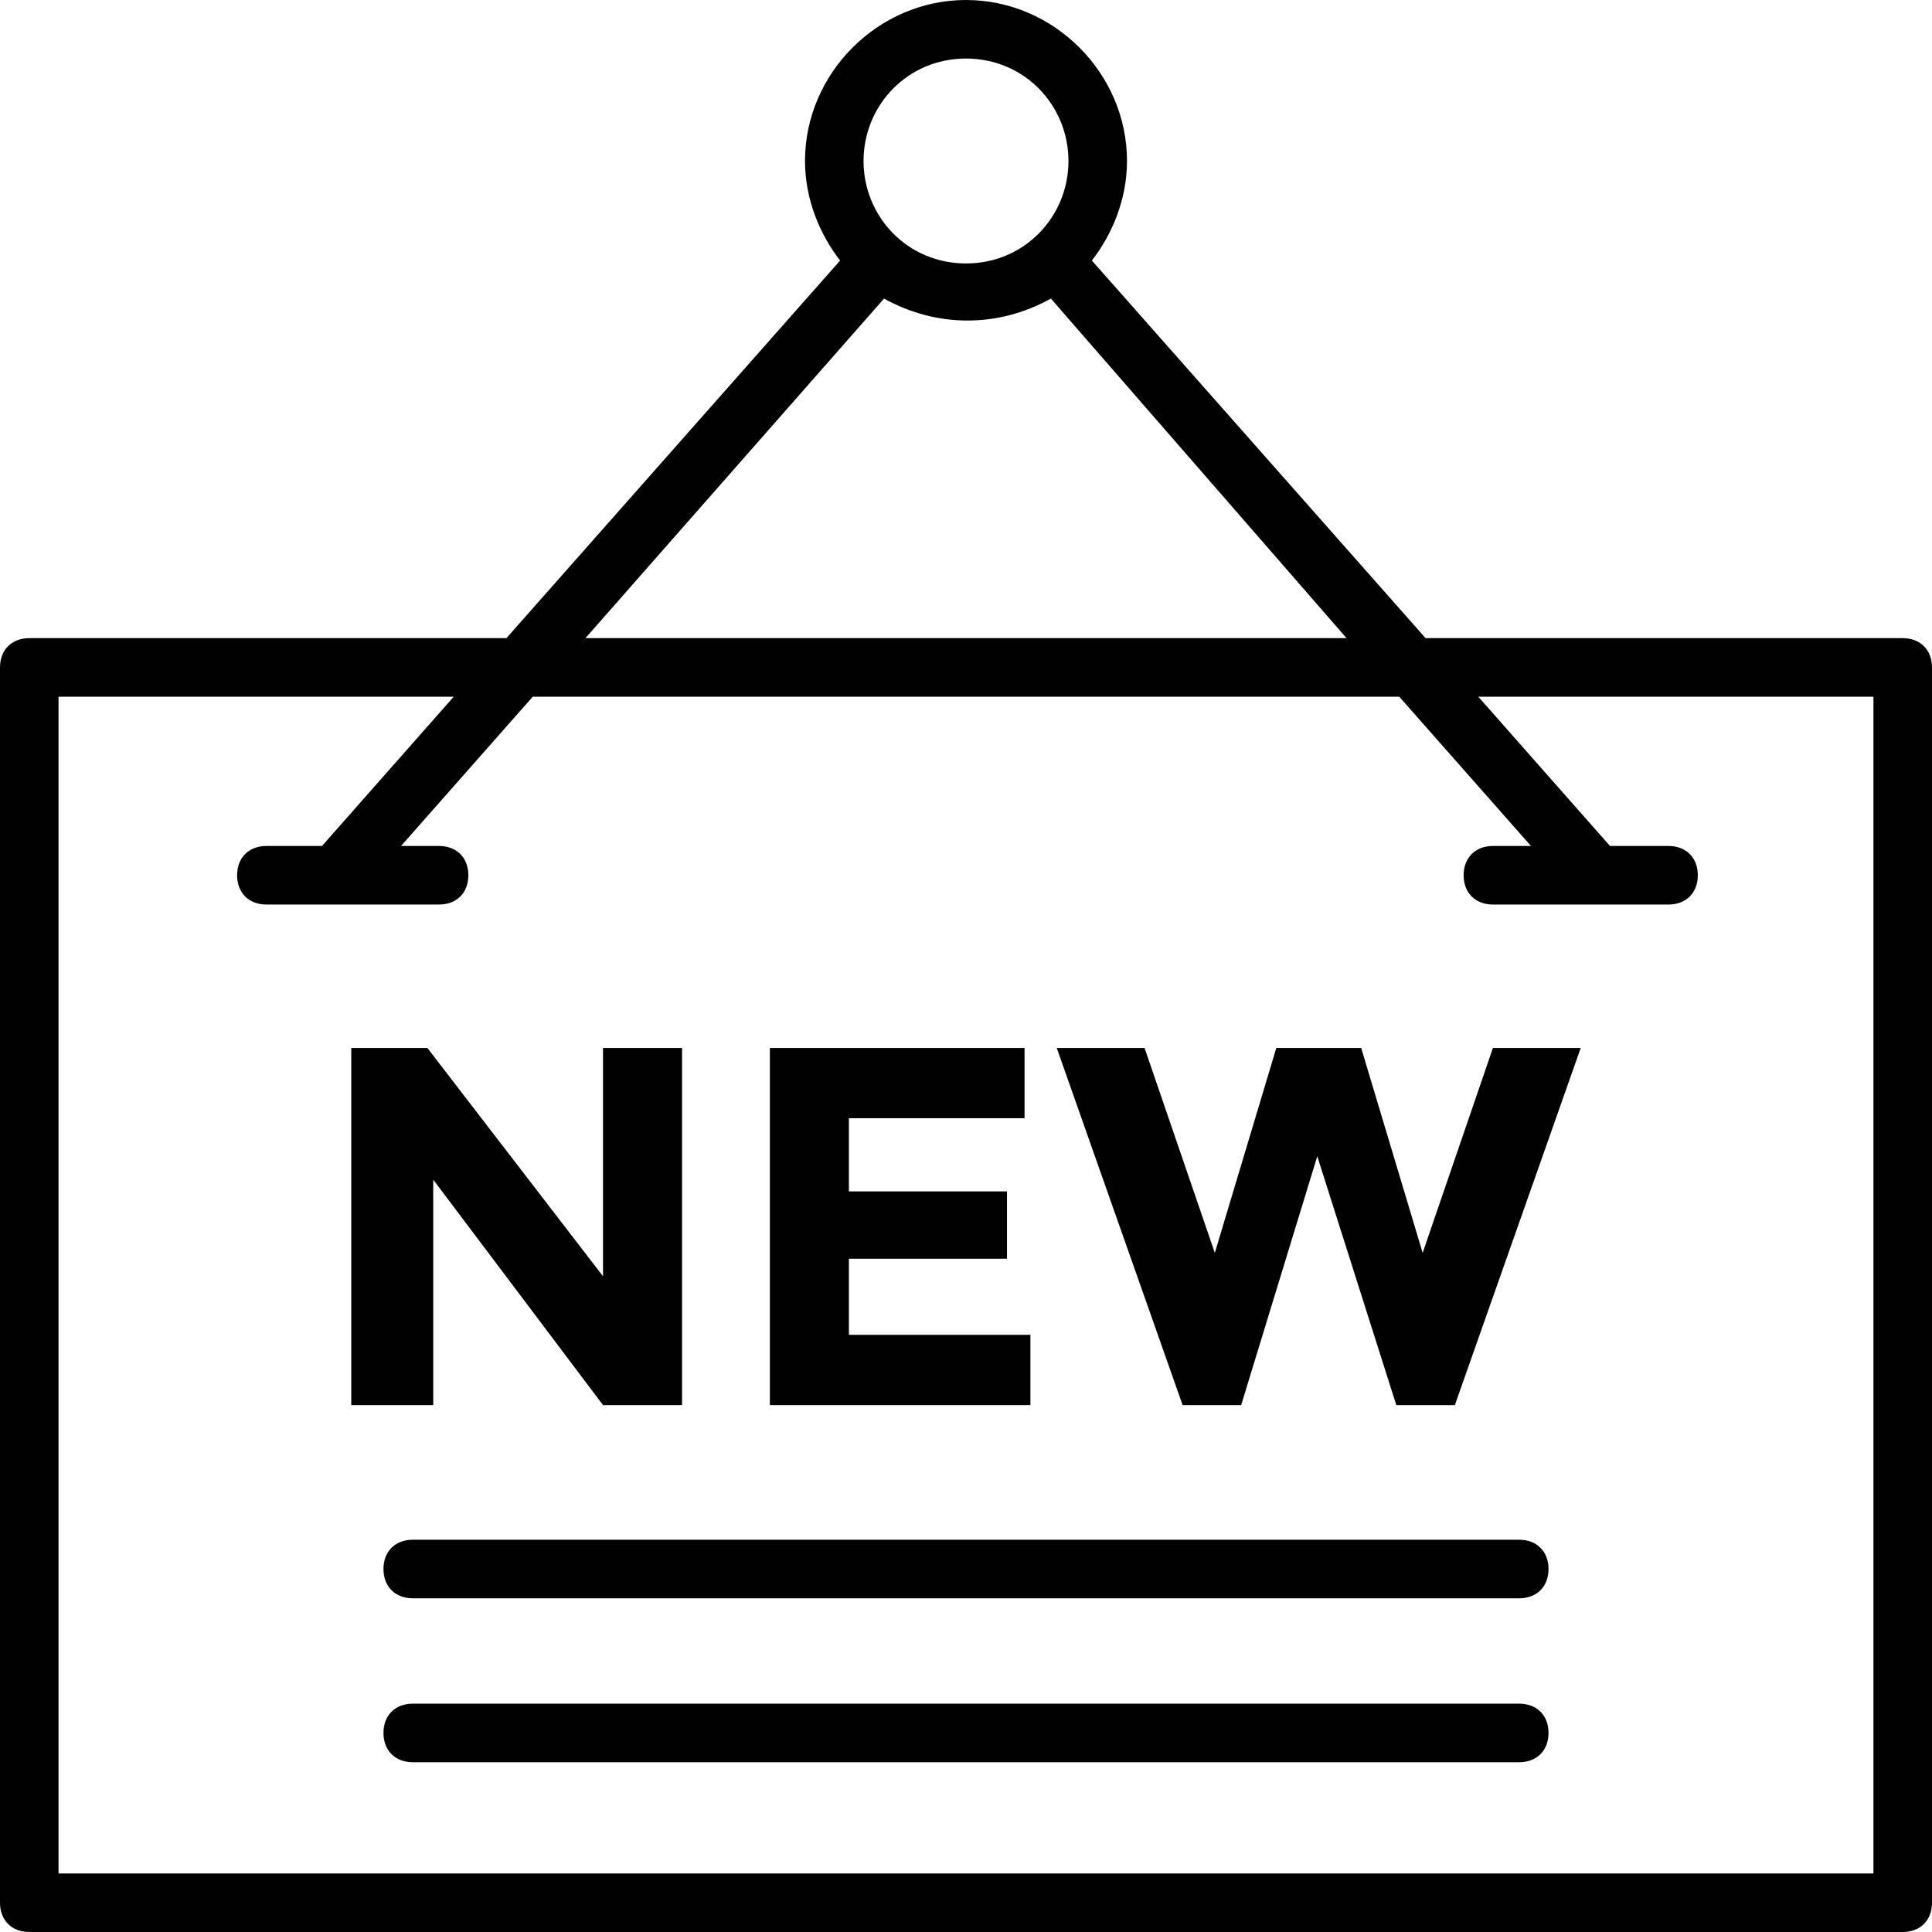 <?xml version="1.0" encoding="UTF-8"?><svg xmlns="http://www.w3.org/2000/svg" xmlns:xlink="http://www.w3.org/1999/xlink" height="66.0" preserveAspectRatio="xMidYMid meet" version="1.0" viewBox="1.0 1.0 66.0 66.0" width="66.0" zoomAndPan="magnify"><g fill="#010101" id="change1_1"><path d="M66,22.8H49.7L38.3,9.9c0.7-0.9,1.2-2.1,1.2-3.4c0-3-2.5-5.5-5.5-5.5s-5.5,2.5-5.5,5.5c0,1.3,0.5,2.5,1.2,3.4 L18.3,22.8H2c-0.6,0-1,0.4-1,1V66c0,0.6,0.4,1,1,1h64c0.6,0,1-0.4,1-1V23.8C67,23.2,66.6,22.8,66,22.8z M34,3c2,0,3.5,1.6,3.5,3.5 C37.5,8.4,36,10,34,10s-3.5-1.6-3.5-3.5C30.5,4.6,32,3,34,3z M31.2,11.2c1.8,1,3.9,1,5.7,0L47,22.8H21L31.2,11.2z M65,65H3V24.8 h13.5L12,29.9h-1.9c-0.6,0-1,0.4-1,1s0.4,1,1,1H16c0.6,0,1-0.4,1-1s-0.4-1-1-1h-1.3l4.5-5.1h29.6l4.5,5.1H52c-0.6,0-1,0.4-1,1 s0.4,1,1,1h6c0.6,0,1-0.4,1-1s-0.4-1-1-1h-2l-4.5-5.1H65V65z"/><path d="M15.8 41.3L21.6 49 24.3 49 24.3 36.8 21.6 36.8 21.6 44.6 15.6 36.8 13 36.8 13 49 15.8 49z"/><path d="M36.2 46.6L30 46.6 30 44 35.4 44 35.4 41.7 30 41.7 30 39.2 36 39.2 36 36.8 27.3 36.8 27.3 49 36.2 49z"/><path d="M49.6 43.8L47.5 36.8 44.6 36.8 42.5 43.8 40.1 36.8 37.1 36.8 41.4 49 43.4 49 46 40.5 48.7 49 50.7 49 55 36.8 52 36.8z"/><path d="M52.9,53.6H15.1c-0.6,0-1,0.4-1,1s0.4,1,1,1h37.8c0.6,0,1-0.4,1-1S53.5,53.6,52.9,53.6z"/><path d="M52.9,59.2H15.1c-0.6,0-1,0.4-1,1s0.4,1,1,1h37.8c0.6,0,1-0.4,1-1S53.5,59.2,52.9,59.2z"/></g></svg>